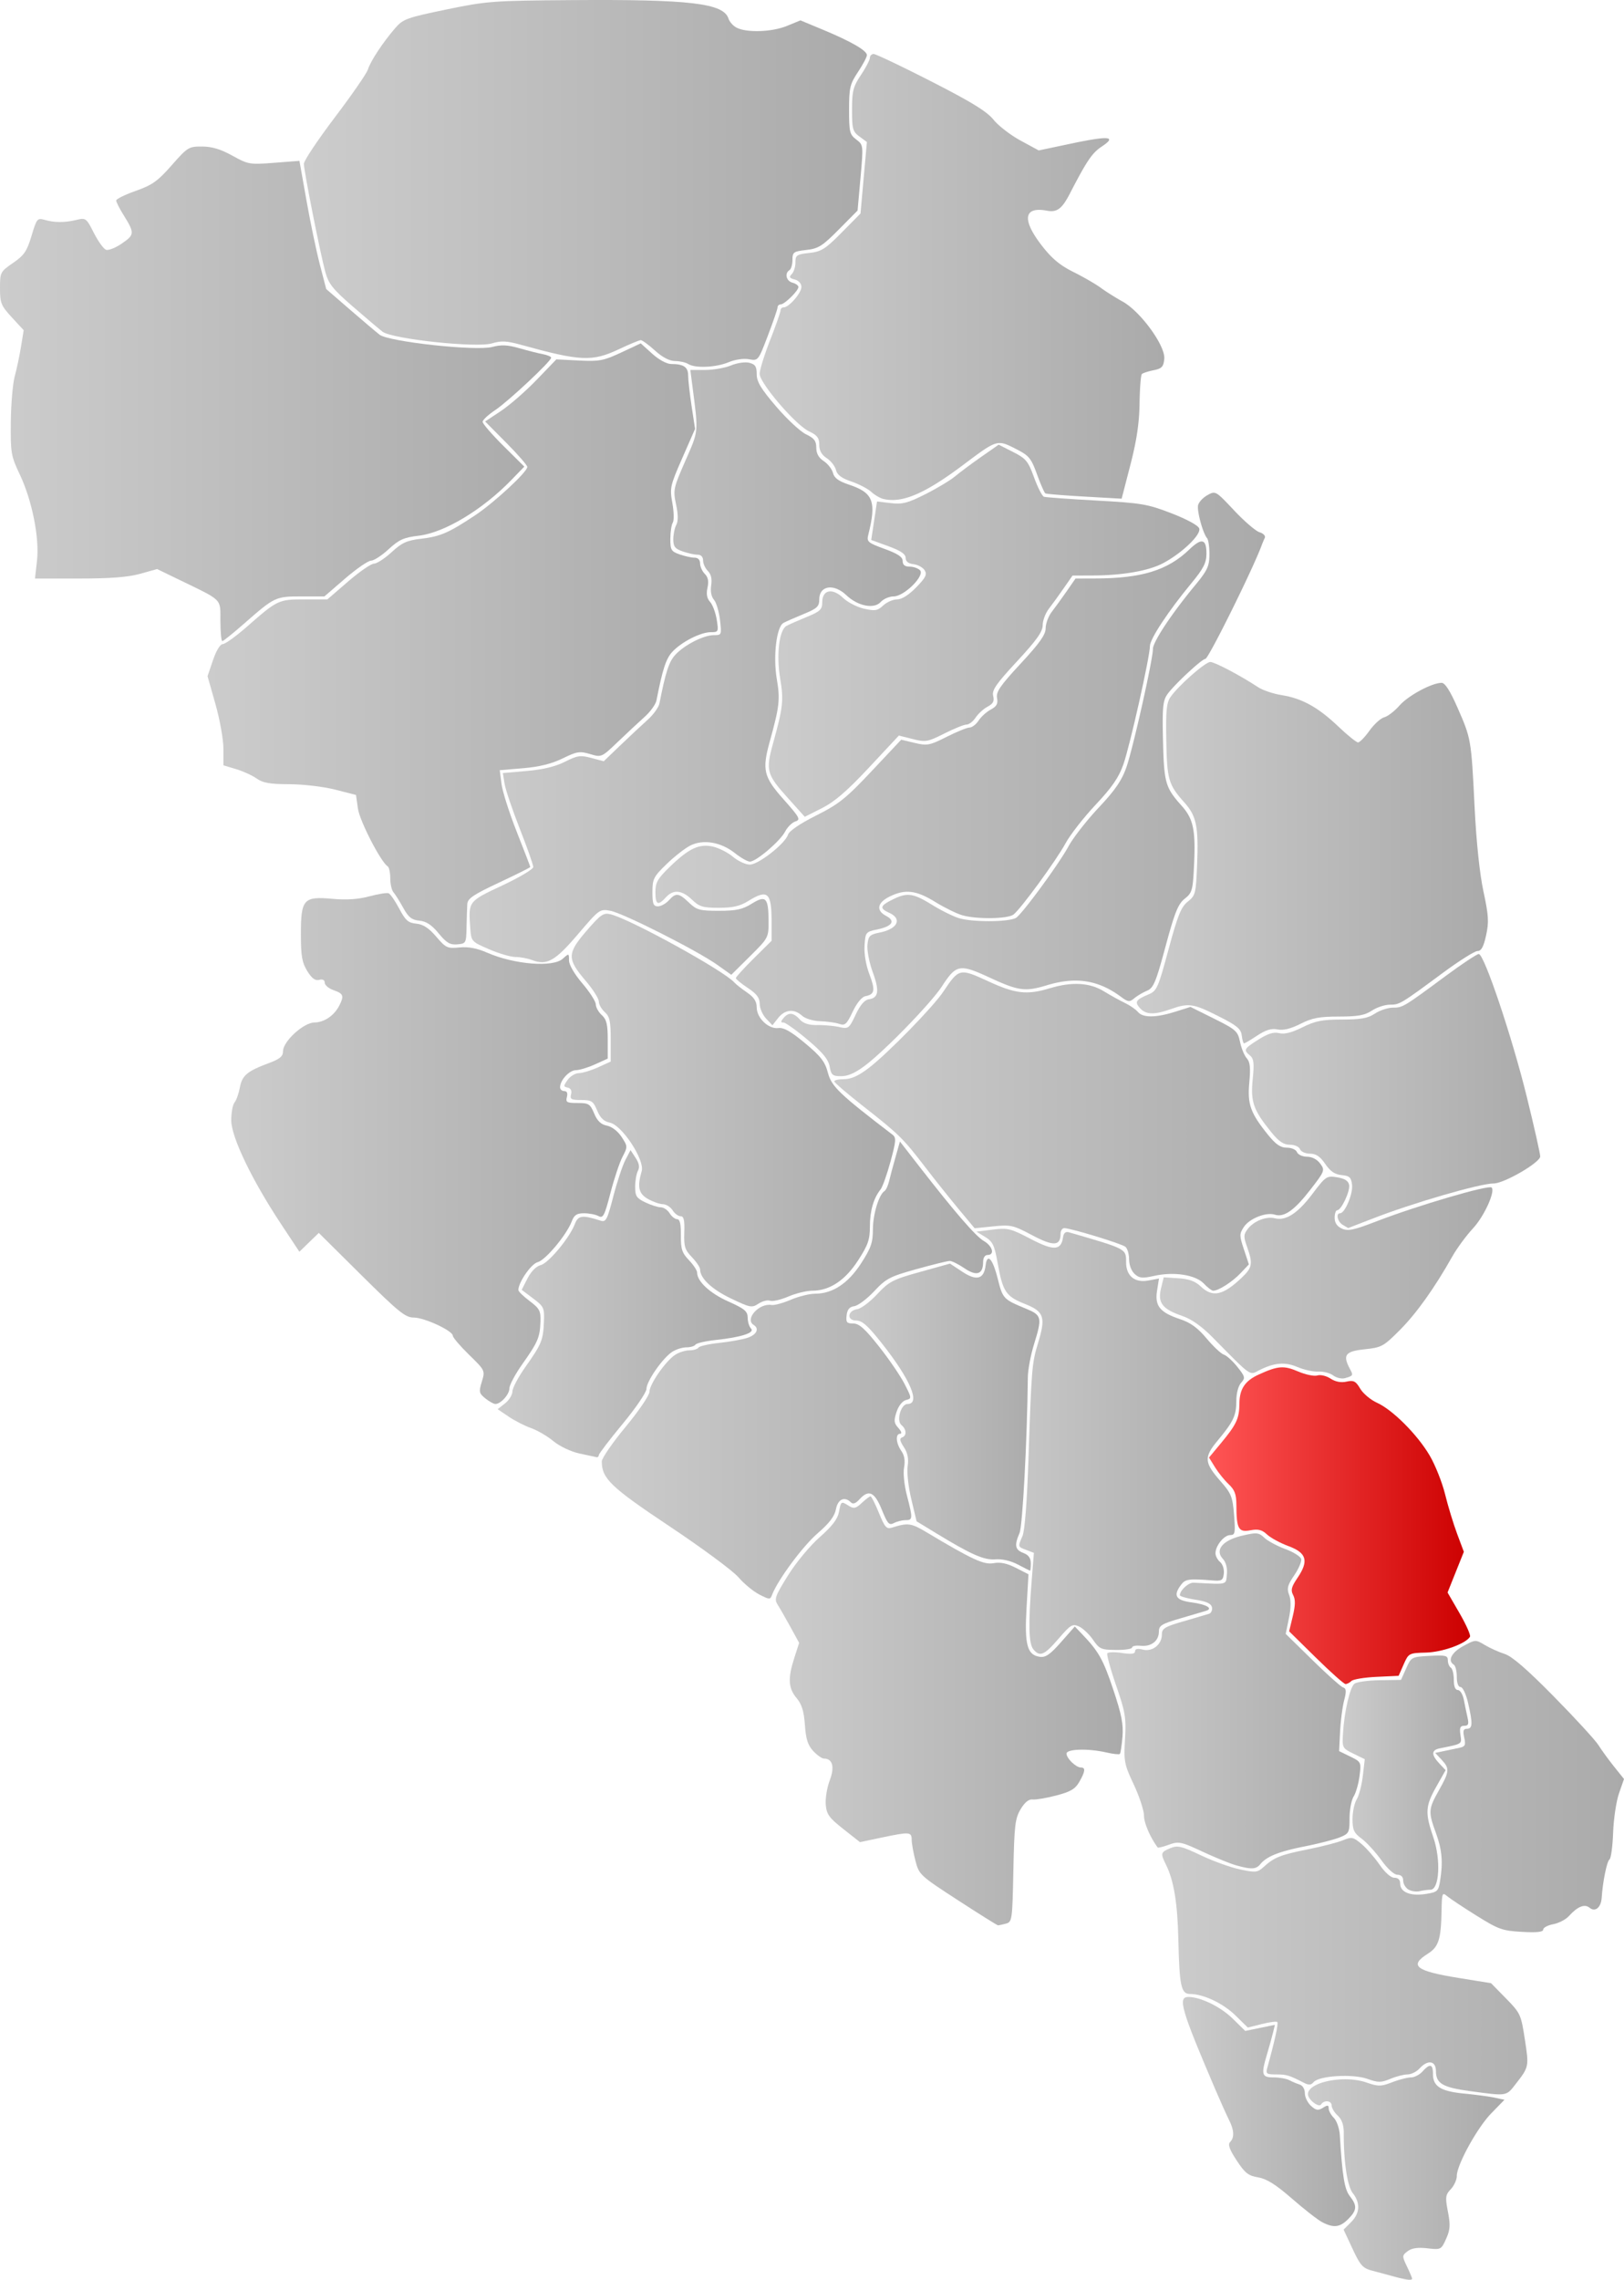 <svg xmlns="http://www.w3.org/2000/svg" xmlns:xlink="http://www.w3.org/1999/xlink" width="545.127" height="765.057" version="1.0"><defs><linearGradient id="b"><stop offset="0" style="stop-color:#f55;stop-opacity:1"/><stop offset="1" style="stop-color:#c00;stop-opacity:1"/></linearGradient><linearGradient id="a"><stop style="stop-color:#ccc;stop-opacity:1" offset="0"/><stop style="stop-color:#aaa;stop-opacity:1" offset="1"/></linearGradient><linearGradient xlink:href="#a" id="A" x1="197.403" y1="207.828" x2="386.399" y2="207.828" gradientUnits="userSpaceOnUse"/><linearGradient xlink:href="#a" id="z" x1="350.403" y1="239.235" x2="486.228" y2="239.235" gradientUnits="userSpaceOnUse"/><linearGradient xlink:href="#a" id="y" x1="95.403" y1="278.439" x2="280.403" y2="278.439" gradientUnits="userSpaceOnUse"/><linearGradient xlink:href="#a" id="x" x1="353.468" y1="357.949" x2="498.005" y2="357.949" gradientUnits="userSpaceOnUse"/><linearGradient xlink:href="#a" id="w" x1="165.066" y1="362.365" x2="336.33" y2="362.365" gradientUnits="userSpaceOnUse"/><linearGradient xlink:href="#a" id="v" x1="253.018" y1="370.652" x2="404.488" y2="370.652" gradientUnits="userSpaceOnUse"/><linearGradient xlink:href="#a" id="u" x1="315.403" y1="409.161" x2="500.371" y2="409.161" gradientUnits="userSpaceOnUse"/><linearGradient xlink:href="#a" id="t" x1="477.006" y1="432.43" x2="594.852" y2="432.43" gradientUnits="userSpaceOnUse"/><linearGradient xlink:href="#a" id="s" x1="357.666" y1="409.534" x2="520.025" y2="409.534" gradientUnits="userSpaceOnUse"/><linearGradient xlink:href="#a" id="r" x1="513.59" y1="512.415" x2="612.403" y2="512.415" gradientUnits="userSpaceOnUse"/><linearGradient xlink:href="#a" id="q" x1="375.446" y1="526.026" x2="539.511" y2="526.026" gradientUnits="userSpaceOnUse"/><linearGradient xlink:href="#a" id="p" x1="284.851" y1="518.799" x2="395.857" y2="518.799" gradientUnits="userSpaceOnUse"/><linearGradient xlink:href="#a" id="o" x1="484.765" y1="575.015" x2="596.359" y2="575.015" gradientUnits="userSpaceOnUse"/><linearGradient xlink:href="#a" id="n" x1="173.025" y1="531.708" x2="305.641" y2="531.708" gradientUnits="userSpaceOnUse"/><linearGradient xlink:href="#a" id="m" x1="262.444" y1="583.774" x2="347.742" y2="583.774" gradientUnits="userSpaceOnUse"/><linearGradient xlink:href="#a" id="l" x1="380.514" y1="621.026" x2="444.28" y2="621.026" gradientUnits="userSpaceOnUse"/><linearGradient xlink:href="#a" id="k" x1="297.403" y1="606.036" x2="428.384" y2="606.036" gradientUnits="userSpaceOnUse"/><linearGradient xlink:href="#a" id="j" x1="423.161" y1="629.959" x2="512.953" y2="629.959" gradientUnits="userSpaceOnUse"/><linearGradient xlink:href="#b" id="i" x1="501.23" y1="658.285" x2="588.863" y2="658.285" gradientUnits="userSpaceOnUse"/><linearGradient xlink:href="#a" id="h" x1="467.063" y1="717.067" x2="552.032" y2="717.067" gradientUnits="userSpaceOnUse"/><linearGradient xlink:href="#a" id="g" x1="546.096" y1="741.449" x2="588.252" y2="741.449" gradientUnits="userSpaceOnUse"/><linearGradient xlink:href="#a" id="f" x1="355.829" y1="720.412" x2="472.265" y2="720.412" gradientUnits="userSpaceOnUse"/><linearGradient xlink:href="#a" id="e" x1="485.542" y1="773.046" x2="640.53" y2="773.046" gradientUnits="userSpaceOnUse"/><linearGradient xlink:href="#a" id="d" x1="492.466" y1="854.879" x2="550.281" y2="854.879" gradientUnits="userSpaceOnUse"/><linearGradient xlink:href="#a" id="c" x1="534.434" y1="875.44" x2="600.408" y2="875.44" gradientUnits="userSpaceOnUse"/></defs><path style="fill:url(#c);fill-opacity:1" d="M563.403 910.279a581.673 581.673 0 0 0-7.248-1.948c-3.325-.867-4.087-1.702-6.749-7.395l-3-6.417 2.499-2.5c2.984-2.983 3.194-6.435.593-9.741-1.85-2.352-3.084-10.563-3.042-20.241.011-2.644-.636-4.502-2.018-5.79-1.12-1.042-2.035-2.552-2.035-3.356 0-1.687-2.565-1.974-3.54-.396-.756 1.224-4.48-1.693-4.428-3.47.116-4.041 12.088-6.455 19.497-3.93 4.181 1.424 4.961 1.42 8.813-.051 2.324-.888 5.153-1.614 6.287-1.614 1.134 0 2.876-.9 3.871-2 2.49-2.75 3.5-2.507 3.5.845 0 4.184 2.609 5.82 10.5 6.586 3.85.374 8.464.992 10.252 1.374l3.253.695-4.433 4.556c-4.736 4.868-11.572 17.303-11.572 21.049 0 1.246-.903 3.228-2.007 4.403-1.806 1.923-1.904 2.683-.97 7.565.857 4.486.75 6.067-.617 9.115-1.624 3.622-1.737 3.68-6.28 3.167-3.218-.363-5.228-.068-6.606.967-1.915 1.439-1.923 1.609-.25 5.117.952 1.996 1.73 3.839 1.73 4.095 0 .66-1.951.438-6-.685z" transform="translate(-95.403 -146.277)"/><path style="fill:url(#d);fill-opacity:1" d="M539.217 892.016c-1.477-.77-6.03-4.318-10.118-7.883-5.448-4.752-8.484-6.66-11.366-7.147-3.32-.561-4.447-1.45-7.234-5.707-2.406-3.676-3.002-5.342-2.199-6.146 1.497-1.496 1.386-3.98-.327-7.372-.786-1.557-2.874-6.206-4.639-10.33-11.439-26.738-12.684-31-9.056-31 4.08 0 10.838 3.29 14.866 7.24l4.241 4.158 4.984-1.021 4.983-1.02-.622 2.57c-.342 1.415-1.225 4.597-1.963 7.072-2.123 7.12-1.886 8 2.15 8 1.932 0 4.295.417 5.25.927.955.51 2.524 1.17 3.486 1.469 1.024.317 1.75 1.527 1.75 2.918 0 1.307.925 3.213 2.056 4.237 1.7 1.538 2.393 1.65 4 .646 1.587-.99 1.944-.95 1.944.223 0 .79.788 2.227 1.75 3.193.97.973 1.859 3.568 1.994 5.821.816 13.604 1.56 18.137 3.351 20.414 2.514 3.196 2.404 4.745-.55 7.698-2.794 2.795-4.89 3.044-8.73 1.04z" transform="translate(-95.403 -146.277)"/><path style="fill:url(#e);fill-opacity:1" d="M588.796 848.029c-9.135-1.238-11.393-2.57-11.393-6.721 0-3.492-2.739-3.929-5.5-.878-.995 1.1-2.81 2-4.033 2-1.222 0-3.819.667-5.77 1.482-3.137 1.311-4.036 1.31-7.78-.011-4.915-1.735-16.207-1.03-17.993 1.121-.838 1.01-1.602 1.058-3.259.207-4.957-2.545-5.799-2.799-9.268-2.799-3.284 0-3.57-.214-3.002-2.25 2.446-8.757 3.79-14.898 3.358-15.331-.28-.28-2.622.023-5.204.673l-4.694 1.182-4.177-4.096c-4.128-4.047-10.769-7.178-15.224-7.178-2.995 0-3.565-2.664-3.919-18.32-.276-12.224-1.518-19.74-4.13-25.011-1.916-3.862-1.817-4.256 1.403-5.59 2.474-1.024 3.7-.74 10.28 2.386 4.11 1.952 10.034 4.086 13.165 4.742 5.278 1.107 5.857 1.043 7.97-.881 3.484-3.176 5.677-4.044 14.83-5.873 4.646-.929 9.905-2.285 11.687-3.015 3.002-1.23 3.461-1.14 6.28 1.233 1.674 1.407 4.4 4.532 6.06 6.944 1.824 2.652 3.788 4.385 4.968 4.385 1.274 0 1.952.683 1.952 1.965 0 2.855 3.37 4.252 8.423 3.494 4.064-.609 4.386-.89 4.951-4.305 1.046-6.323.69-10.509-1.374-16.154-2.612-7.146-2.548-8.059 1-14.346 3.57-6.325 3.655-7.328.874-10.289l-2.127-2.263 2.877-.614c1.582-.337 3.92-.827 5.198-1.088 1.995-.407 2.23-.89 1.67-3.437-.507-2.308-.301-2.963.929-2.963 1.9 0 1.971-1.756.352-8.72-.69-2.964-1.786-5.28-2.5-5.28-.784 0-1.273-1.322-1.273-3.44 0-1.893-.45-3.72-1-4.06-2.184-1.35-.795-4.102 3.15-6.244 4.085-2.219 4.169-2.223 7.242-.372 1.71 1.03 4.715 2.386 6.68 3.013 2.487.794 7.522 5.156 16.59 14.372 7.16 7.277 13.861 14.581 14.892 16.231 1.03 1.65 3.381 4.881 5.224 7.18l3.349 4.18-1.68 4.82c-.923 2.651-1.812 8.594-1.975 13.207-.162 4.612-.716 8.662-1.23 9-.858.563-2.272 7.521-2.604 12.813-.205 3.267-2.179 4.926-4.031 3.388-1.699-1.41-4.044-.472-7.005 2.8-1.032 1.14-3.39 2.357-5.239 2.704-1.85.347-3.363 1.158-3.363 1.802 0 .824-2.124 1.051-7.158.767-6.543-.37-7.856-.84-15.25-5.46-4.45-2.78-8.88-5.72-9.842-6.533-1.637-1.382-1.757-1.064-1.868 4.927-.177 9.602-.98 12.111-4.6 14.389-6.374 4.01-4.118 5.803 10.218 8.121l11 1.779 5.01 5.106c4.844 4.938 5.053 5.392 6.337 13.763 1.41 9.188 1.406 9.204-3.099 14.997-3.197 4.111-2.799 4.05-15.355 2.349z" transform="translate(-95.403 -146.277)"/><path style="fill:url(#f);fill-opacity:1" d="M416.916 783.95c-12.724-8.263-13.013-8.533-14.231-13.228-.684-2.635-1.252-5.804-1.262-7.042-.023-2.673-.66-2.719-10.122-.728l-7.234 1.521-5.582-4.395c-4.791-3.773-5.627-4.933-5.902-8.193-.177-2.088.429-5.76 1.345-8.159 1.714-4.489.956-7.296-1.973-7.296-.662 0-2.266-1.131-3.565-2.514-1.811-1.928-2.465-3.965-2.806-8.75-.332-4.66-1.043-6.95-2.813-9.063-2.784-3.324-2.965-6.594-.744-13.47l1.623-5.025-2.924-5.34c-1.608-2.935-3.534-6.29-4.28-7.452-1.224-1.911-.892-2.855 3.45-9.821 2.704-4.34 7.358-9.957 10.65-12.855 4.174-3.673 6.025-6.087 6.464-8.429.697-3.714.712-3.723 3.365-2.067 1.633 1.02 2.32.86 4.3-1 1.297-1.218 2.613-2.214 2.927-2.214.313 0 1.588 2.51 2.833 5.578 1.958 4.825 2.548 5.49 4.366 4.92 5.387-1.689 6.429-1.547 11.67 1.589 15.327 9.17 19.203 10.953 22.467 10.34 2.244-.42 4.477.048 7.45 1.565l4.245 2.166-.646 11.171c-.723 12.5.196 15.919 4.441 16.524 1.947.277 3.466-.771 7.113-4.908l4.638-5.26 2.362 2.462c5.632 5.869 7.157 8.569 10.519 18.615 2.824 8.44 3.467 11.727 3.119 15.935-.242 2.915-.64 5.501-.886 5.747-.245.245-2.233.031-4.418-.475-6.147-1.426-13.472-1.221-13.472.376 0 1.6 3.169 4.655 4.829 4.655 1.617 0 1.468 1.322-.545 4.83-1.37 2.387-2.935 3.309-7.75 4.566-3.319.867-6.895 1.47-7.948 1.34-1.262-.156-2.623.955-4 3.264-1.852 3.109-2.125 5.42-2.433 20.659-.335 16.577-.42 17.178-2.5 17.736-1.184.318-2.378.574-2.653.57-.275-.005-6.344-3.805-13.487-8.445z" transform="translate(-95.403 -146.277)"/><path style="fill:url(#g);fill-opacity:1" d="M568.153 780.377c-.962-.575-1.75-1.924-1.75-2.997 0-1.251-.683-1.95-1.906-1.95-1.138 0-3.334-1.987-5.45-4.933-1.95-2.714-4.917-5.949-6.594-7.189-2.586-1.911-3.05-2.915-3.05-6.601 0-2.391.628-5.344 1.394-6.562.767-1.218 1.693-4.753 2.059-7.855l.664-5.64-3.808-1.86c-3.735-1.824-3.803-1.957-3.51-6.86.43-7.179 2.312-15.347 3.826-16.603.716-.594 4.53-1.13 8.478-1.19l7.176-.111 1.73-3.862c1.703-3.807 1.817-3.867 7.86-4.195 5.405-.293 6.131-.114 6.131 1.505 0 1.011.45 2.116 1 2.456.55.34 1 2.167 1 4.06 0 2.245.476 3.44 1.37 3.44.752 0 1.65 1.463 1.993 3.25.343 1.788.904 4.488 1.247 6 .494 2.18.265 2.75-1.107 2.75-1.356 0-1.634.653-1.286 3.024.469 3.195.79 2.985-6.967 4.558-2.817.571-2.856 2.143-.125 5.051l2.125 2.262-3.125 5.537c-3.696 6.55-3.825 8.766-.99 17.027 2.574 7.5 2.027 17.53-.957 17.555-.923.007-2.578.23-3.678.496s-2.787.013-3.75-.563z" transform="translate(-95.403 -146.277)"/><path style="fill:url(#h);fill-opacity:1" d="M510.403 772.28c-1.925-.533-7.01-2.6-11.302-4.592-7.27-3.375-8.042-3.535-11.325-2.348-1.937.7-3.636 1.12-3.774.932-2.539-3.45-4.599-8.239-4.599-10.688 0-1.71-1.539-6.398-3.42-10.415-3.205-6.847-3.39-7.806-2.952-15.272.42-7.159.119-8.981-2.975-17.967-1.894-5.5-3.225-10.359-2.96-10.798.267-.439 2.47-.5 4.896-.136 3.17.475 4.411.317 4.411-.56 0-.82.864-1.006 2.618-.566 3.213.807 6.382-1.709 6.382-5.066 0-2.015.945-2.592 7.25-4.429a984.332 984.332 0 0 0 8.574-2.525c.728-.228 1.173-1.2.988-2.16-.242-1.256-1.803-1.978-5.574-2.579-2.88-.458-5.223-1.137-5.206-1.507.08-1.676 2.944-4.274 4.618-4.189 11.682.598 10.822.816 11.17-2.828.204-2.119-.303-4.033-1.381-5.225-2.716-3.001.047-6.239 6.62-7.756 4.808-1.11 5.452-1.046 7.355.734 1.148 1.073 4.333 2.782 7.078 3.799 2.746 1.016 5.124 2.536 5.286 3.376.162.841-.905 3.297-2.372 5.458-2.208 3.254-2.496 4.379-1.679 6.545.661 1.751.634 4.342-.083 7.84l-1.07 5.226 8.963 8.779c4.93 4.829 9.57 8.971 10.31 9.206 1.064.336 1.132 1.262.324 4.393-.563 2.183-1.169 6.893-1.347 10.468l-.324 6.5 3.722 1.819c3.67 1.793 3.713 1.883 3.13 6.5-.325 2.574-1.212 5.678-1.971 6.896-.76 1.218-1.38 4.503-1.38 7.3 0 4.8-.185 5.162-3.25 6.418-1.788.733-7.043 2.09-11.68 3.016-8.824 1.763-12.841 3.364-15.016 5.985-1.453 1.751-2.955 1.829-8.055.416z" transform="translate(-95.403 -146.277)"/><path style="fill:url(#i);fill-opacity:1" d="m537.122 702.583-8.991-8.848 1.216-5.07c.886-3.694.921-5.618.13-7.098-.881-1.646-.604-2.74 1.466-5.791 3.847-5.669 3.071-8.385-3.04-10.64-2.75-1.015-5.987-2.769-7.194-3.897-1.709-1.599-2.953-1.91-5.627-1.408-3.959.742-4.641-.498-4.665-8.477-.01-3.607-.556-5.085-2.576-6.983-1.41-1.324-3.473-3.88-4.587-5.682l-2.024-3.275 3.94-4.742c5.304-6.383 6.228-8.361 6.267-13.426.037-4.84 1.874-7.59 6.466-9.685 6.44-2.936 8.42-3.094 13.186-1.051 2.525 1.082 5.45 1.694 6.501 1.36 1.058-.335 3.034.13 4.427 1.042 1.643 1.077 3.5 1.432 5.36 1.024 2.414-.53 3.11-.174 4.606 2.36.97 1.642 3.506 3.771 5.637 4.732 5.25 2.367 13.549 10.679 17.68 17.707 1.87 3.179 4.196 9.023 5.17 12.987.974 3.964 2.79 9.934 4.035 13.266l2.265 6.058-2.734 6.828-2.733 6.829 4.039 6.977c2.222 3.837 3.789 7.382 3.482 7.878-1.455 2.355-9.245 5.16-14.732 5.306-5.76.153-5.867.21-7.53 3.978l-1.686 3.823-7.4.346c-4.07.19-7.866.812-8.436 1.382-.57.57-1.462 1.037-1.981 1.037-.52 0-4.991-3.981-9.937-8.847z" transform="translate(-95.403 -146.277)"/><path style="fill:url(#j);fill-opacity:1" d="M442.276 699.778c-1.566-1.885-1.735-8.258-.601-22.615l.771-9.766-2.521-.959c-2.923-1.111-2.897-1.015-1.299-4.693.755-1.737 1.512-11.433 1.977-25.315 1.03-30.766 1.186-32.695 3.184-39.238 2.728-8.937 2.133-10.747-4.384-13.339-6.365-2.532-7.402-4.094-9.129-13.758-1.062-5.944-1.65-7.168-4.175-8.704l-2.938-1.787 5.465-.683c5.043-.63 6.026-.389 12.701 3.108 7.76 4.065 10.242 3.953 10.902-.495.223-1.507.848-2.04 2-1.706 19.469 5.638 19.174 5.483 19.174 10.07 0 4.584 2.91 6.959 7.48 6.102l3.56-.668-.652 4.075c-.818 5.117.949 7.31 7.694 9.55 3.544 1.177 5.945 2.922 8.933 6.49 2.247 2.684 4.85 5.124 5.785 5.423.935.299 2.98 2.152 4.546 4.118 2.627 3.3 2.723 3.709 1.25 5.337-.932 1.03-1.596 3.524-1.596 6 0 4.978-.928 6.964-6.25 13.37-4.71 5.665-4.576 7.372 1.078 13.818 3.475 3.962 3.93 5.113 4.408 11.167.48 6.067.349 6.75-1.294 6.75-2.05 0-4.942 3.57-4.942 6.1 0 .91.698 2.234 1.55 2.942.864.716 1.418 2.434 1.25 3.872-.266 2.295-.693 2.555-3.8 2.307-7.867-.626-9.103-.463-10.504 1.387-2.81 3.712-1.892 5.27 3.527 5.99 4.98.66 7.316 2.038 4.79 2.826-.722.225-4.575 1.36-8.563 2.521-6.342 1.848-7.25 2.407-7.25 4.461 0 3.117-2.58 5.117-6.125 4.745-1.581-.166-2.875.094-2.875.577s-2.43.854-5.4.825c-4.982-.049-5.58-.314-7.709-3.42-1.27-1.851-3.386-3.857-4.703-4.457-2.182-.994-2.793-.628-6.881 4.116-4.787 5.557-6.257 6.177-8.434 3.556z" transform="translate(-95.403 -146.277)"/><path style="fill:url(#k);fill-opacity:1" d="M350.263 681.368c-2.002-1.03-5.152-3.635-7-5.788-1.848-2.153-12.188-9.802-22.979-16.996-19.895-13.266-22.88-16.121-22.88-21.883 0-1.06 3.6-6.274 8-11.587s8-10.604 8-11.758c0-2.521 5.413-10.311 8.628-12.419 1.266-.829 3.415-1.507 4.777-1.507s2.727-.406 3.033-.902c.307-.495 3.371-1.201 6.81-1.568 3.438-.367 7.714-1.122 9.501-1.676 3.166-.983 4.265-3.109 2.25-4.354-3.128-1.933 1.771-7.429 5.987-6.715.927.157 3.82-.63 6.432-1.75 2.61-1.12 6.303-2.035 8.204-2.035 5.85 0 11.064-3.447 15.43-10.202 3.313-5.127 3.947-6.947 3.947-11.33 0-5.046 2.012-11.74 3.874-12.89.498-.308 1.199-1.8 1.558-3.318s1.326-5.14 2.15-8.048l1.496-5.288 6.442 8.288c12.096 15.562 18.979 23.513 21.73 25.104 2.94 1.7 3.735 4.684 1.25 4.684-.912 0-1.5.93-1.5 2.378 0 4.135-2.18 4.863-6.261 2.09-1.998-1.357-4.214-2.468-4.925-2.468-.71 0-5.723 1.232-11.138 2.738-8.967 2.493-10.238 3.156-14.233 7.426-2.412 2.58-5.411 4.835-6.664 5.013-1.641.233-2.367 1.092-2.595 3.073-.272 2.363.042 2.75 2.23 2.75 1.981 0 3.9 1.716 8.667 7.75 3.367 4.263 7.227 9.923 8.577 12.579 2.413 4.745 2.42 4.838.442 5.355-1.179.309-2.487 1.96-3.155 3.984-.97 2.936-.877 3.75.612 5.395 1.013 1.12 1.266 1.937.598 1.937-1.644 0-1.428 3.164.393 5.765 1.042 1.488 1.344 3.295.924 5.534-.355 1.892.056 5.948.952 9.408 2.02 7.794 1.99 8.293-.49 8.293-1.136 0-2.887.44-3.892.978-1.582.846-2.127.24-4.05-4.5-2.433-5.992-4.398-6.896-7.513-3.454-1.25 1.38-2.157 1.698-2.855 1-2.121-2.121-4.39-1.085-5.024 2.295-.447 2.382-2.2 4.681-6.208 8.142-4.935 4.26-13.37 15.664-15.227 20.587-.63 1.673-.85 1.667-4.305-.11z" transform="translate(-95.403 -146.277)"/><path style="fill:url(#l);fill-opacity:1" d="M437.052 671.31c-2.363-1.246-5.263-1.918-7.5-1.736-3.853.312-8.111-1.567-20.064-8.853l-6.415-3.91-1.778-7.44c-.988-4.134-1.533-9.05-1.228-11.062.389-2.557.01-4.446-1.285-6.424-1.334-2.036-1.5-2.914-.608-3.212 1.657-.552 1.554-2.728-.197-4.182-1.782-1.479-.157-7.06 2.056-7.06 4.44 0 .99-8.176-8.55-20.25-4.773-6.045-6.683-7.75-8.674-7.75-3.281 0-2.946-3.35.383-3.824 1.248-.178 4.242-2.434 6.654-5.013 4.009-4.285 5.25-4.929 14.416-7.477l10.03-2.789 4.142 2.741c4.756 3.148 7.251 2.491 7.791-2.05.525-4.413 2.371-2.436 4.081 4.372 1.687 6.714 1.876 6.917 9.347 10.005 5.502 2.274 5.648 2.916 2.781 12.199-1.083 3.506-1.991 8.39-2.018 10.855-.236 21.33-1.761 49.929-2.79 52.295-1.798 4.139-1.514 5.624 1.277 6.685 1.756.668 2.5 1.702 2.5 3.475 0 1.389-.112 2.505-.25 2.48-.137-.023-1.983-.958-4.101-2.075z" transform="translate(-95.403 -146.277)"/><path style="fill:url(#m);fill-opacity:1" d="M289.855 634.042c-2.883-.635-6.624-2.416-8.722-4.15-2.02-1.672-5.373-3.632-7.451-4.355-2.078-.723-5.457-2.448-7.508-3.833l-3.73-2.518 2.48-1.95c1.363-1.073 2.48-2.874 2.48-4.002 0-1.127 1.948-4.807 4.329-8.177 5.463-7.731 5.987-9.003 6.243-15.142.197-4.744.001-5.171-3.626-7.9l-3.835-2.884 1.957-3.835c1.194-2.342 2.906-4.072 4.396-4.447 2.645-.663 9.727-9.164 11.483-13.782 1.121-2.949 2.475-3.133 8.598-1.167 1.857.596 2.259-.161 4.331-8.157 1.256-4.847 3.069-10.317 4.028-12.156l1.743-3.343 1.706 2.603c1.194 1.823 1.427 3.125.775 4.343-.511.957-.93 3.366-.93 5.353.001 3.13.46 3.83 3.435 5.25 1.889.9 4.21 1.637 5.16 1.637.949 0 2.287.9 2.974 2 .687 1.1 1.832 2 2.544 2 .907 0 1.278 1.627 1.241 5.432-.045 4.603.367 5.871 2.697 8.305 1.513 1.58 2.75 3.453 2.75 4.163 0 2.964 4.282 6.942 10.425 9.686 5.54 2.476 6.526 3.298 6.548 5.464.015 1.403.519 3.041 1.12 3.642 1.404 1.404-3.287 2.924-11.844 3.838-3.439.367-6.503 1.073-6.81 1.568-.306.496-1.671.902-3.033.902-1.362 0-3.511.678-4.777 1.507-3.215 2.108-8.629 9.898-8.629 12.419 0 1.154-3.6 6.445-8 11.758-4.4 5.313-8 10.032-8 10.488 0 .455-.337.766-.75.69-.412-.076-3.021-.638-5.798-1.25z" transform="translate(-95.403 -146.277)"/><path style="fill:url(#n);fill-opacity:1" d="M258.308 615.554c-2.118-1.715-2.218-2.195-1.172-5.604 1.14-3.713 1.122-3.749-4.294-9.037-2.991-2.92-5.439-5.791-5.439-6.38 0-1.662-9.56-6.103-13.139-6.103-2.785 0-5.087-1.865-17.529-14.2l-14.322-14.201-3.26 3.158-3.258 3.159-6.191-9.354c-9.757-14.743-16.67-29.137-16.679-34.728-.003-2.566.49-5.266 1.097-6 .606-.734 1.414-3 1.794-5.036.759-4.06 2.42-5.457 9.737-8.19 3.703-1.382 4.75-2.262 4.75-3.988 0-3.3 6.905-9.615 10.542-9.642 3.266-.025 6.624-2.305 8.341-5.662 1.674-3.274 1.402-4.021-1.883-5.166-1.65-.575-3-1.702-3-2.504 0-.932-.674-1.282-1.867-.97-1.333.348-2.48-.501-4-2.962-1.762-2.85-2.133-5.01-2.133-12.427 0-11.713.887-12.695 10.656-11.799 4.659.427 8.578.162 12.273-.83 2.986-.802 5.911-1.272 6.5-1.046.59.227 2.196 2.544 3.571 5.15 2.095 3.97 3.023 4.789 5.725 5.05 2.316.223 4.201 1.452 6.69 4.36 3.23 3.774 3.76 4.02 7.776 3.623 2.984-.296 5.847.242 9.31 1.747 9.19 3.996 22.108 5.027 25.421 2.029 2.051-1.856 2.078-1.849 2.078.584 0 1.473 1.81 4.585 4.5 7.736 2.475 2.9 4.5 6.066 4.5 7.036 0 .97.9 2.578 2 3.573 1.603 1.45 2 3.08 2 8.204v6.394l-4.25 1.929c-2.337 1.061-5.237 1.939-6.443 1.951-2.21.022-5.307 3.375-5.307 5.745 0 .702.633 1.277 1.407 1.277.914 0 1.223.7.883 2-.46 1.76-.03 2 3.58 2 3.748 0 4.23.305 5.573 3.516 1.055 2.525 2.261 3.675 4.28 4.078 1.673.335 3.664 1.866 4.922 3.785 2.065 3.15 2.072 3.301.315 6.672-.99 1.897-2.813 7.36-4.052 12.142-1.99 7.68-2.458 8.583-4.015 7.75-.969-.519-3.152-.943-4.852-.943-2.45 0-3.306.569-4.135 2.748-1.72 4.525-8.825 13.015-11.44 13.671-2.167.544-6.466 6.76-6.466 9.35 0 .466 1.698 2.125 3.774 3.686 3.355 2.524 3.758 3.293 3.635 6.942-.178 5.27-.836 6.81-6.08 14.23-2.38 3.37-4.329 7.013-4.329 8.095 0 2.052-2.883 5.278-4.718 5.278-.583 0-2.103-.844-3.377-1.876z" transform="translate(-95.403 -146.277)"/><path style="fill:url(#o);fill-opacity:1" d="M542.94 607.873c-1.081-.812-3.331-1.4-5-1.304-1.67.094-4.816-.589-6.991-1.518-4.232-1.808-7.861-1.497-12.963 1.112-3.26 1.667-2.296 2.354-15.583-11.113-3.646-3.696-7.066-6.107-10.149-7.157-6.63-2.256-8.305-4.403-7.153-9.164l.92-3.799 4.941.318c3.576.23 5.647.99 7.496 2.75 3.959 3.769 7.441 3.035 13.695-2.884 3.633-3.439 3.86-4.705 1.859-10.376-1.234-3.497-1.206-4.186.25-6.075 2.03-2.635 6.231-4.284 9.04-3.549 3.674.96 7.676-1.613 12.558-8.076 4.58-6.063 4.847-6.244 8.376-5.67 2.541.413 3.76 1.182 4.02 2.538.404 2.094-2.622 8.524-4.01 8.524-.464 0-.843 1.135-.843 2.522 0 1.7.792 2.882 2.432 3.63 2.033.925 3.964.516 11.75-2.49 13.544-5.229 37.544-12.27 38.515-11.298 1.296 1.295-2.51 9.662-6.202 13.636-2.299 2.475-5.448 6.75-6.997 9.5-5.965 10.589-12.04 19.105-17.619 24.701-5.49 5.507-6.129 5.856-11.84 6.453-6.466.676-7.41 1.914-4.958 6.497 1.223 2.284 1.175 2.38-1.58 3.184-1.1.321-2.885-.08-3.965-.892z" transform="translate(-95.403 -146.277)"/><path style="fill:url(#p);fill-opacity:1" d="M340.722 582.016c-6.399-3.067-10.319-6.77-10.319-9.746 0-.677-1.237-2.524-2.75-4.104-2.38-2.488-2.724-3.603-2.557-8.305.146-4.139-.15-5.43-1.242-5.43-.789 0-1.996-.9-2.683-2-.687-1.1-2.153-2.02-3.258-2.043-1.105-.023-3.36-.81-5.01-1.75-3.143-1.79-3.648-4.032-2.105-9.346 1.085-3.736-6.61-15.447-10.689-16.267-1.999-.403-3.212-1.563-4.263-4.079-1.324-3.168-1.855-3.516-5.362-3.516-3.34 0-3.822-.272-3.394-1.909.321-1.23-.077-2.03-1.121-2.25-1.482-.312-1.486-.532-.036-2.59.87-1.238 2.57-2.26 3.777-2.273 1.206-.012 4.106-.89 6.443-1.951l4.25-1.93v-7.393c0-6.124-.343-7.705-2-9.204-1.1-.995-2-2.603-2-3.573 0-.97-2-4.107-4.446-6.972-6.247-7.32-6.215-9.128.3-16.695 4.701-5.46 5.704-6.163 8.01-5.616 6.51 1.543 38.106 18.934 41.636 22.918.55.62 2.463 2.128 4.25 3.351 2.344 1.603 3.25 2.992 3.25 4.98 0 3.586 3.976 7.384 7.275 6.952 1.792-.235 4.238 1.153 8.948 5.077 5.348 4.455 6.694 6.202 7.694 9.989 1.203 4.551 3.906 7.136 21.663 20.72 1.295.991 1.213 2.113-.658 9-1.175 4.328-2.677 8.544-3.336 9.37-2.363 2.956-3.586 7.18-3.586 12.391 0 4.471-.616 6.251-3.948 11.406-4.365 6.755-9.579 10.202-15.429 10.202-1.901 0-5.521.885-8.045 1.967-2.523 1.081-5.264 1.707-6.09 1.39-.827-.317-2.573.124-3.881.981-2.232 1.463-2.804 1.355-9.288-1.752z" transform="translate(-95.403 -146.277)"/><path style="fill:url(#q);fill-opacity:1" d="M499.517 577.05c-2.774-2.952-10.048-4.091-16.663-2.609-4.008.898-4.999.803-6.584-.632-1.087-.983-1.867-3.036-1.867-4.911 0-1.773-.562-3.673-1.25-4.222-1.318-1.054-18.36-6.247-20.5-6.246-.687 0-1.25.845-1.25 1.878 0 4.16-2.389 4.286-9.523.5-6.39-3.39-7.215-3.578-13.07-2.979l-6.248.64-5.33-6.387c-2.93-3.513-8.029-9.909-11.329-14.213-7.33-9.561-8.785-10.988-20.844-20.439-5.263-4.125-9.59-7.837-9.613-8.25-.023-.412 1.47-.75 3.32-.75 2.347 0 4.837-1.13 8.25-3.745 6.396-4.9 21.595-20.463 25.065-25.664 5.2-7.796 5.466-7.857 14.99-3.458 9.19 4.247 13.06 4.686 20.741 2.356 7.349-2.229 13.38-1.893 18.091 1.007 2.2 1.354 5.386 3.12 7.08 3.925 1.694.805 3.661 2.165 4.372 3.021 1.66 2.001 6.037 1.98 12.514-.063l5.142-1.62 7.916 3.94c7.384 3.677 7.97 4.203 8.722 7.821.443 2.134 1.46 4.603 2.26 5.487 1.107 1.223 1.31 3.161.848 8.105-.683 7.319.383 10.287 6.338 17.638 2.58 3.185 4.15 4.25 6.268 4.25 1.59 0 3.078.656 3.402 1.5.317.825 1.827 1.514 3.357 1.531 1.725.02 3.414.904 4.448 2.328 1.618 2.23 1.522 2.483-3.304 8.719-5.384 6.956-8.829 9.385-11.92 8.404-2.952-.937-8.559 1.283-10.422 4.127-1.525 2.327-1.523 2.867.026 7.532l1.669 5.024-2.858 3.007c-2.766 2.91-7.34 5.828-9.134 5.828-.481 0-1.88-1.07-3.11-2.38z" transform="translate(-95.403 -146.277)"/><path style="fill:url(#r);fill-opacity:1" d="M546.153 557.35c-1.778-1.036-2.446-3.92-.907-3.92 1.6 0 4.34-6.509 3.999-9.5-.29-2.548-.818-3.046-3.502-3.307-2.293-.222-3.801-1.249-5.5-3.743-1.72-2.525-3.077-3.438-5.121-3.443-1.545-.004-3.037-.674-3.357-1.507-.324-.844-1.812-1.5-3.402-1.5-2.118 0-3.688-1.065-6.268-4.25-5.989-7.393-6.955-10.15-6.199-17.682.548-5.45.38-6.93-.91-8-2.27-1.883-2.07-2.257 2.837-5.358 3.194-2.017 5.123-2.612 6.973-2.148 1.75.44 4.205-.18 7.778-1.96 4.32-2.152 6.614-2.603 13.276-2.609 6.355-.005 8.686-.425 11.053-1.993 1.65-1.093 4.363-1.99 6.028-1.993 3.317-.008 3.558-.152 17.84-10.711 5.427-4.013 10.381-7.296 11.01-7.296 1.812 0 11.154 27.77 16.101 47.862 2.487 10.099 4.521 19.128 4.521 20.064 0 2.043-12.115 9.074-15.636 9.074-4.612 0-27.472 6.65-40.84 11.88-4.388 1.716-7.988 3.106-8 3.09-.013-.017-.811-.49-1.774-1.05z" transform="translate(-95.403 -146.277)"/><path style="fill:url(#s);fill-opacity:1" d="M373.884 504.18c-.455-2.427-2.338-4.706-7.436-9-3.755-3.162-7.381-5.75-8.058-5.75-.97 0-.966-.32.013-1.5 1.68-2.023 3.34-1.887 5.452.446 1.224 1.353 3.025 1.932 5.905 1.899 2.279-.027 5.587.27 7.352.66 3.078.681 3.302.513 5.51-4.147 1.556-3.283 3.001-4.958 4.457-5.166 3.243-.465 3.568-2.818 1.261-9.145-1.148-3.149-1.941-7.243-1.762-9.097.293-3.04.715-3.452 4.283-4.188 5.883-1.214 7.438-4.577 3.042-6.58-3.326-1.516-3.126-2.346 1.066-4.432 4.966-2.471 6.872-2.22 13.315 1.757 3.125 1.929 7.24 3.954 9.144 4.5 4.932 1.415 17.266 1.25 19.188-.257 2.512-1.968 14.349-18.173 17.465-23.91 1.552-2.857 6.096-8.678 10.097-12.934 5.528-5.88 7.767-9.14 9.321-13.572 2.204-6.285 8.904-36.16 8.904-39.702 0-2.361 6.214-11.762 13.969-21.132 4.322-5.223 4.97-6.59 4.998-10.55.019-2.502-.338-4.977-.793-5.5-1.373-1.579-3.409-8.99-3.022-11 .2-1.034 1.6-2.572 3.114-3.416 2.74-1.528 2.778-1.506 8.993 5.106 3.433 3.651 7.279 6.952 8.546 7.334 1.268.383 2.056 1.22 1.751 1.86a40.19 40.19 0 0 0-1.113 2.666c-3.038 8.166-17.806 37.927-18.839 37.966-1.237.047-10.72 8.901-12.818 11.967-1.45 2.12-1.665 4.524-1.396 15.58.343 14.05.796 15.634 6.198 21.677 4.007 4.482 4.783 8.165 4.217 20.004-.403 8.435-.632 9.256-3.13 11.248-2.217 1.768-3.356 4.6-6.427 15.986-3.266 12.103-4.047 13.969-6.24 14.897-1.38.584-3.304 1.728-4.278 2.542-1.579 1.32-2.065 1.262-4.5-.539-7.587-5.609-15.136-6.777-24.82-3.839-7.271 2.206-9.512 1.91-19.126-2.533-10.198-4.711-11.28-4.516-16.116 2.915-3.608 5.545-18.723 21.15-25.556 26.384-3.382 2.591-5.91 3.745-8.204 3.745-2.95 0-3.384-.36-3.927-3.25z" transform="translate(-95.403 -146.277)"/><path style="fill:url(#t);fill-opacity:1" d="M512.22 493.76c-.262-2.21-1.608-3.321-7.817-6.456-8.443-4.264-9.992-4.494-16-2.374-5.61 1.98-8.335 1.892-10.347-.331-1.876-2.073-1.417-2.816 2.848-4.602 2.817-1.18 3.232-2.11 6.74-15.116 3.091-11.457 4.211-14.236 6.459-16.028 2.576-2.055 2.74-2.7 3.125-12.274.52-12.938-.185-16.427-4.237-20.959-5.37-6.006-5.852-7.65-6.104-20.804-.19-9.913.072-12.665 1.391-14.588 2.593-3.783 11.685-11.798 13.383-11.798 1.478 0 10.046 4.517 16.061 8.469 1.55 1.018 5.089 2.21 7.862 2.649 6.84 1.081 12.24 4.061 18.995 10.485 3.122 2.968 6.13 5.397 6.685 5.397.555 0 2.276-1.775 3.824-3.944 1.549-2.17 3.778-4.19 4.954-4.491 1.176-.301 3.486-2.082 5.133-3.957 2.938-3.347 10.863-7.608 14.148-7.608 1.126 0 2.838 2.67 5.288 8.25 4.618 10.516 4.64 10.646 5.76 33.25.593 11.956 1.698 22.522 2.982 28.5 1.738 8.096 1.869 10.276.886 14.75-.848 3.856-1.611 5.25-2.877 5.25-.948 0-6.164 3.283-11.591 7.296-14.282 10.559-14.523 10.703-17.84 10.71-1.665.004-4.378.901-6.028 1.994-2.369 1.57-4.698 1.988-11.08 1.993-6.578.006-8.979.462-12.907 2.45-3.275 1.658-5.744 2.26-7.679 1.874-2.072-.415-3.937.147-6.821 2.056-2.184 1.445-4.175 2.627-4.425 2.627s-.597-1.201-.771-2.67z" transform="translate(-95.403 -146.277)"/><path style="fill:url(#u);fill-opacity:1" d="M352.54 488.076c-1.175-1.251-2.137-3.477-2.137-4.946 0-2.009-.992-3.328-4-5.319-2.2-1.456-4-2.938-4-3.295 0-.357 2.7-3.32 6-6.586l6-5.937v-6.2c0-10.091-1.258-11.227-7.882-7.119-2.726 1.691-5.142 2.246-9.802 2.25-5.388.005-6.554-.348-9.055-2.744-3.397-3.255-6.271-3.5-8.76-.75-2.64 2.915-3.5 2.475-3.5-1.788 0-3.205.73-4.495 4.75-8.392 6.454-6.258 9.942-7.904 14.546-6.866 2.008.453 5.047 1.999 6.753 3.435 1.707 1.436 4.244 2.611 5.638 2.611 2.908 0 11.872-7.038 12.837-10.078.384-1.211 4.033-3.689 9.405-6.387 7.667-3.85 10.03-5.74 18.674-14.928l9.896-10.52 4.54 1.077c4.198.996 5.006.842 10.722-2.044 3.4-1.716 6.859-3.12 7.687-3.12.828 0 2.194-1.05 3.035-2.334.841-1.284 2.686-2.954 4.1-3.71 1.977-1.059 2.46-1.949 2.094-3.863-.39-2.035 1.05-4.133 7.92-11.54 6.43-6.932 8.397-9.719 8.4-11.895.001-1.563.928-4.038 2.06-5.5 1.132-1.462 3.384-4.57 5.006-6.908l2.949-4.25 6.744-.02c15.44-.046 24.219-2.752 31.403-9.68 4.241-4.09 5.854-3.671 5.807 1.51-.026 2.927-1.06 4.931-4.998 9.69-7.755 9.37-13.969 18.771-13.969 21.132 0 3.542-6.7 33.417-8.904 39.702-1.554 4.432-3.793 7.693-9.32 13.572-4.002 4.256-8.546 10.077-10.098 12.934-3.116 5.737-14.953 21.942-17.465 23.91-1.907 1.494-12.33 1.65-17.188.257-1.904-.546-6.02-2.571-9.144-4.5-6.374-3.934-10.085-4.36-15.315-1.757-4.126 2.054-4.571 4.66-1.106 6.475 3.238 1.696 2.048 3.494-3.002 4.537-3.85.796-3.966.941-4.257 5.388-.18 2.761.46 6.567 1.618 9.615 2.058 5.416 1.814 6.789-1.31 7.381-1.215.23-2.886 2.264-4.29 5.222-2.009 4.231-2.58 4.748-4.51 4.082-1.214-.42-4.093-.821-6.395-.894-2.387-.074-5-.867-6.079-1.843-2.669-2.416-5.764-2.127-8.025.748l-1.935 2.46-2.138-2.275z" transform="translate(-95.403 -146.277)"/><path style="fill:url(#v);fill-opacity:1" d="M336.138 470.047c-6.713-4.773-31.54-17.321-35.85-18.12-3.556-.658-3.736-.528-10.885 7.867-7.677 9.017-10.425 10.566-15.391 8.677-1.506-.572-4.03-1.04-5.608-1.04-1.578 0-5.558-1.167-8.844-2.592-5.963-2.586-5.977-2.602-6.316-7.25-.645-8.83-.657-8.815 10.736-14.149 5.733-2.684 10.423-5.475 10.423-6.203 0-.728-2.032-6.495-4.516-12.815-2.484-6.32-4.782-13.117-5.106-15.104l-.59-3.611 8.066-.704c5.396-.47 9.624-1.493 12.776-3.089 4.179-2.115 5.182-2.26 8.865-1.274l4.154 1.11 5.643-5.41c3.104-2.975 7.209-6.81 9.122-8.52 1.912-1.71 3.688-4.184 3.945-5.5 2.04-10.446 3.207-14.02 5.32-16.3 3.084-3.325 9.484-6.59 12.92-6.59 2.638 0 2.67-.081 2.071-5.137-.334-2.826-1.246-5.863-2.026-6.75-.875-.996-1.228-2.842-.923-4.826.332-2.153-.035-3.744-1.113-4.822-.884-.884-1.608-2.476-1.608-3.536 0-1.21-.69-1.929-1.85-1.929-1.018 0-3.268-.494-5-1.098-2.579-.899-3.15-1.636-3.15-4.066 0-1.632.451-3.81 1.003-4.84.676-1.264.652-3.509-.075-6.896-1.03-4.808-.897-5.432 3.132-14.618 4.512-10.29 4.414-9.225 2.341-25.232l-.68-5.25h5.018c2.76 0 6.65-.683 8.648-1.517 2.034-.85 4.725-1.242 6.122-.891 2.01.504 2.491 1.247 2.491 3.842 0 2.517 1.426 4.882 6.558 10.872 3.607 4.21 8.107 8.39 10 9.289 2.741 1.3 3.442 2.216 3.442 4.496 0 1.954.798 3.386 2.512 4.509 1.382.905 2.775 2.693 3.096 3.974.425 1.694 1.89 2.763 5.371 3.919 8.177 2.716 9.288 5.628 6.454 16.92-.554 2.206-.078 2.61 5.48 4.636 4.482 1.634 6.087 2.711 6.087 4.085 0 1.28.722 1.866 2.3 1.866 1.265 0 2.842.542 3.504 1.204 1.774 1.774-5.293 8.796-8.852 8.796-1.453 0-3.409.848-4.346 1.884-2.223 2.455-7.697 1.361-11.522-2.304-4.178-4.002-9.084-3.244-9.084 1.404 0 2.4-.699 3.057-5.25 4.926-2.887 1.186-5.925 2.523-6.75 2.97-2.367 1.284-3.548 11.29-2.237 18.944 1.148 6.704.87 9.164-2.35 20.764-2.67 9.62-2.123 11.94 4.6 19.505 5.413 6.09 5.81 6.828 3.989 7.407-1.113.353-2.665 1.882-3.45 3.398-1.662 3.216-9.728 10.102-11.832 10.102-.795 0-3.068-1.29-5.053-2.867-4.66-3.704-10.609-4.715-14.937-2.54-1.776.892-5.367 3.694-7.98 6.227-4.364 4.23-4.75 4.994-4.75 9.392 0 3.987.309 4.788 1.845 4.788 1.015 0 2.66-.9 3.655-2 2.385-2.635 3.339-2.53 6.761.75 2.587 2.479 3.58 2.75 10.055 2.75 5.84 0 7.905-.448 11.036-2.394 4.745-2.95 5.61-2.04 5.633 5.923.015 5.463-.06 5.603-6.252 11.74l-6.267 6.211-4.73-3.363z" transform="translate(-95.403 -146.277)"/><path style="fill:url(#w);fill-opacity:1" d="M242.65 459.507c-2.349-2.852-4.15-4.038-6.475-4.264-2.582-.25-3.66-1.108-5.422-4.313-1.21-2.2-2.683-4.543-3.274-5.208-.592-.664-1.076-2.775-1.076-4.69 0-1.916-.394-3.727-.875-4.025-2.275-1.406-9.377-15.185-9.973-19.349l-.658-4.602-6.997-1.79c-3.915-1.002-10.673-1.8-15.342-1.813-6.55-.018-8.917-.43-11-1.91-1.46-1.038-4.567-2.46-6.905-3.158l-4.25-1.272v-5.55c0-3.054-1.2-9.784-2.668-14.956l-2.669-9.403 1.831-5.387c1.09-3.206 2.42-5.387 3.285-5.387.8 0 4.439-2.619 8.087-5.82 10.299-9.034 10.606-9.18 19.3-9.18h7.72l6.954-6c3.825-3.3 7.738-6 8.696-6 .957 0 3.615-1.728 5.906-3.84 3.48-3.207 5.116-3.95 9.948-4.518 6.409-.753 9.284-2.004 18.11-7.878 6.41-4.265 17.5-14.538 17.5-16.21 0-.553-3.185-4.213-7.077-8.132l-7.077-7.125 5.327-3.545c2.93-1.95 8.31-6.642 11.955-10.425l6.627-6.878 7.594.383c6.825.345 8.258.073 14.159-2.689l6.565-3.072 3.835 3.465c2.26 2.042 4.88 3.464 6.382 3.464 4.17 0 5.71 1.042 5.704 3.857-.004 1.454.516 6.082 1.156 10.285l1.163 7.641-4.291 9.786c-4.083 9.308-4.245 10.043-3.332 15.082.528 2.914.596 5.871.15 6.573-.445.702-.816 3.145-.824 5.428-.014 3.764.279 4.255 3.134 5.25 1.732.604 3.982 1.098 5 1.098 1.16 0 1.85.719 1.85 1.929 0 1.06.71 2.638 1.578 3.506 1.114 1.114 1.38 2.479.906 4.639-.466 2.123-.198 3.584.874 4.77.851.94 1.851 3.61 2.222 5.932.653 4.079.584 4.224-1.992 4.224-3.426 0-9.829 3.269-12.909 6.59-2.113 2.28-3.28 5.854-5.32 16.3-.257 1.316-2.033 3.79-3.945 5.5-1.913 1.71-5.96 5.484-8.992 8.386-5.492 5.256-5.53 5.272-9.36 4.124-3.445-1.032-4.407-.879-9.204 1.467-3.687 1.802-7.813 2.826-13.228 3.283l-7.871.664.578 4.593c.318 2.526 2.623 9.764 5.121 16.085 2.498 6.32 4.542 11.637 4.542 11.815 0 .178-4.725 2.535-10.5 5.239-8.608 4.03-10.525 5.324-10.64 7.185-.076 1.248-.189 4.744-.25 7.77-.107 5.357-.187 5.506-3.11 5.763-2.435.213-3.612-.48-6.253-3.687z" transform="translate(-95.403 -146.277)"/><path style="fill:url(#x);fill-opacity:1" d="M359.491 413.66c-6.68-7.432-7.086-8.96-4.675-17.642 3.44-12.395 3.7-14.698 2.472-21.999-1.342-7.988-.343-16.35 2.115-17.7.825-.452 3.863-1.793 6.75-2.979 4.576-1.88 5.25-2.517 5.25-4.966 0-4.184 3.399-4.894 6.984-1.46 1.538 1.474 4.711 3.11 7.052 3.635 3.692.83 4.542.687 6.424-1.081 1.193-1.121 3.286-2.038 4.652-2.038 1.581 0 3.91-1.461 6.414-4.026 3.215-3.292 3.734-4.34 2.852-5.75-.594-.948-2.272-1.866-3.729-2.04-1.766-.211-2.649-.916-2.649-2.116 0-1.282-1.661-2.406-5.778-3.907l-5.778-2.107.973-6.457.973-6.457 4.602.545c3.906.463 5.665.01 11.65-3.005 3.878-1.952 8.357-4.644 9.954-5.982 1.598-1.337 5.541-4.273 8.764-6.525l5.86-4.095 4.832 2.448c4.352 2.205 5.053 3.055 7.059 8.558 1.225 3.36 2.714 6.27 3.308 6.47.595.197 8.506.769 17.581 1.269 15.212.838 17.183 1.174 25.25 4.293 5.231 2.023 8.973 4.07 9.303 5.089.67 2.065-5.71 8.2-12.074 11.61-4.837 2.591-13.628 4.135-23.722 4.165l-6.744.02-2.949 4.25c-1.622 2.338-3.874 5.446-5.006 6.908-1.132 1.462-2.059 3.937-2.06 5.5-.003 2.182-2.002 4.997-8.603 12.115-7.03 7.58-8.494 9.696-8.018 11.592.446 1.777.004 2.628-1.89 3.643-1.36.727-3.162 2.374-4.003 3.658-.841 1.284-2.207 2.334-3.035 2.334-.828 0-4.193 1.357-7.477 3.014-5.596 2.825-6.264 2.941-10.61 1.847l-4.638-1.168-10.001 10.71c-7.35 7.87-11.536 11.484-15.793 13.633l-5.792 2.923-6.05-6.73z" transform="translate(-95.403 -146.277)"/><path style="fill:url(#y);fill-opacity:1" d="M169.38 354.68c-.025-7.667.975-6.667-13.863-13.857l-7.387-3.58-5.679 1.594c-4.03 1.13-9.981 1.593-20.492 1.593h-14.814l.672-5.94c.872-7.704-1.632-20.26-5.785-29.008-2.927-6.166-3.104-7.2-3-17.552.061-6.05.653-12.971 1.315-15.38.662-2.41 1.609-6.872 2.105-9.916l.9-5.535-3.974-4.312c-3.624-3.932-3.975-4.796-3.975-9.787 0-5.34.107-5.547 4.382-8.489 3.732-2.567 4.653-3.919 6.207-9.104 1.73-5.777 1.955-6.052 4.368-5.35 3.326.966 6.794.97 10.742.013 3.089-.75 3.287-.601 5.79 4.339 1.426 2.813 3.261 5.372 4.079 5.685.817.314 3.244-.648 5.393-2.137 4.27-2.96 4.29-3.452.362-9.757-1.277-2.052-2.323-4.14-2.323-4.64s2.952-1.952 6.559-3.226c5.568-1.965 7.392-3.265 12.084-8.61 5.31-6.047 5.71-6.293 10.192-6.276 3.309.013 6.264.906 10.165 3.07 5.3 2.941 5.81 3.029 14.006 2.395l8.505-.657 2.36 13.3c1.297 7.314 3.32 16.995 4.494 21.512l2.135 8.213 7.884 6.825c4.337 3.753 8.84 7.57 10.007 8.48 3.055 2.384 32.403 5.58 37.86 4.123 3.021-.807 5.127-.707 9.09.431 2.838.814 6.397 1.714 7.91 1.999 1.512.285 2.75.816 2.75 1.18 0 1.187-14.391 14.664-18.75 17.56-2.338 1.553-4.25 3.336-4.25 3.964 0 .627 3.147 4.264 6.994 8.082l6.994 6.94-4.244 4.388c-9.737 10.066-22.548 17.784-31.208 18.802-4.995.587-6.587 1.302-10.095 4.536-2.291 2.111-4.949 3.84-5.906 3.84-.958 0-4.87 2.7-8.696 6l-6.954 6h-7.72c-8.694 0-9.001.145-19.3 9.18-3.648 3.2-6.91 5.82-7.25 5.82-.338 0-.626-3.038-.638-6.75z" transform="translate(-95.403 -146.277)"/><path style="fill:url(#z);fill-opacity:1" d="M391.903 313.714c-1.1-.266-2.927-1.337-4.06-2.38-1.133-1.043-4.129-2.6-6.657-3.462-3.277-1.117-4.764-2.232-5.178-3.882-.32-1.273-1.711-3.055-3.093-3.96-1.714-1.123-2.512-2.555-2.512-4.509 0-2.28-.7-3.196-3.442-4.496-4.507-2.14-16.558-16.178-16.558-19.291 0-1.29 1.575-6.378 3.5-11.304s3.5-9.417 3.5-9.978c0-.562.47-1.022 1.046-1.022 1.774 0 5.954-4.8 5.954-6.838 0-1.155-.896-2.163-2.232-2.513-1.77-.462-1.977-.84-1-1.816.678-.678 1.232-2.434 1.232-3.903 0-2.434.41-2.716 4.633-3.192 4.076-.46 5.389-1.286 10.923-6.88l6.29-6.358 1.07-12 1.071-12-2.493-1.833c-2.257-1.66-2.493-2.515-2.49-9 .004-6.285.373-7.72 2.996-11.667 1.646-2.475 2.994-5.062 2.996-5.75a1.301 1.301 0 0 1 1.254-1.284c.688-.018 9.35 4.103 19.25 9.16 13.609 6.95 18.732 10.097 21 12.9 1.65 2.039 5.739 5.191 9.086 7.005l6.085 3.3 10.639-2.244c13.027-2.747 15.702-2.512 10.537.925-3.27 2.177-5.01 4.739-10.73 15.811-2.643 5.117-4.317 6.362-7.701 5.727-7.764-1.456-8.463 2.94-1.838 11.55 3.431 4.46 6.123 6.722 10.75 9.035 3.395 1.697 7.522 4.082 9.172 5.3 1.65 1.218 4.954 3.3 7.341 4.625 6.025 3.345 14.395 14.862 13.968 19.22-.262 2.669-.813 3.252-3.61 3.819-1.815.368-3.58.95-3.922 1.291-.343.343-.686 4.782-.764 9.866-.102 6.61-.979 12.48-3.077 20.596l-2.936 11.352-12.5-.709c-6.875-.39-12.772-.872-13.105-1.071-.332-.2-1.596-3.082-2.808-6.406-2.006-5.501-2.66-6.275-7.294-8.623-6.055-3.068-6.155-3.037-17.315 5.351-13.053 9.812-20.662 13.066-26.978 11.538z" transform="translate(-95.403 -146.277)"/><path style="fill:url(#A);fill-opacity:1" d="M326.403 268.43c-.825-.533-2.795-.976-4.378-.985-1.871-.01-4.236-1.24-6.753-3.515-2.131-1.925-4.283-3.5-4.782-3.5-.499 0-3.76 1.35-7.247 3-9.052 4.281-12.921 4.109-33.106-1.475-4.673-1.293-6.498-1.376-9.63-.438-5.236 1.569-33.547-1.468-36.72-3.939-1.163-.906-5.663-4.72-10-8.474-6.64-5.749-8.087-7.563-9.171-11.5-1.693-6.147-7.213-33.979-7.213-36.368 0-1.026 4.681-8.04 10.403-15.586 5.72-7.546 10.715-14.775 11.097-16.064.798-2.69 5.073-9.165 9.183-13.905 2.607-3.008 3.883-3.47 17.117-6.21 13.628-2.82 15.6-2.97 42-3.158 39.857-.285 51.089 1.039 52.731 6.215.333 1.047 1.527 2.398 2.654 3 3.346 1.791 11.898 1.522 16.91-.531l4.594-1.883 7.628 3.175c9.39 3.91 14.685 6.972 14.679 8.49-.002.633-1.35 3.176-2.996 5.651-2.709 4.075-2.992 5.271-2.995 12.667-.004 7.459.204 8.325 2.406 10 2.404 1.828 2.408 1.86 1.43 12.833l-.98 11-6.298 6.358c-5.539 5.592-6.855 6.42-10.93 6.88-4.288.483-4.633.731-4.633 3.333 0 1.546-.45 3.09-1 3.43-1.714 1.058-1.096 3.661 1 4.21 1.1.287 2 .94 2 1.451 0 1.27-4.66 5.838-5.954 5.838-.575 0-1.046.443-1.046.984 0 .542-1.462 4.812-3.25 9.489-3.233 8.46-3.265 8.501-6.338 7.935-1.812-.334-4.653.084-6.872 1.011-4.22 1.763-11.244 2.065-13.54.581z" transform="translate(-95.403 -146.277)"/></svg>